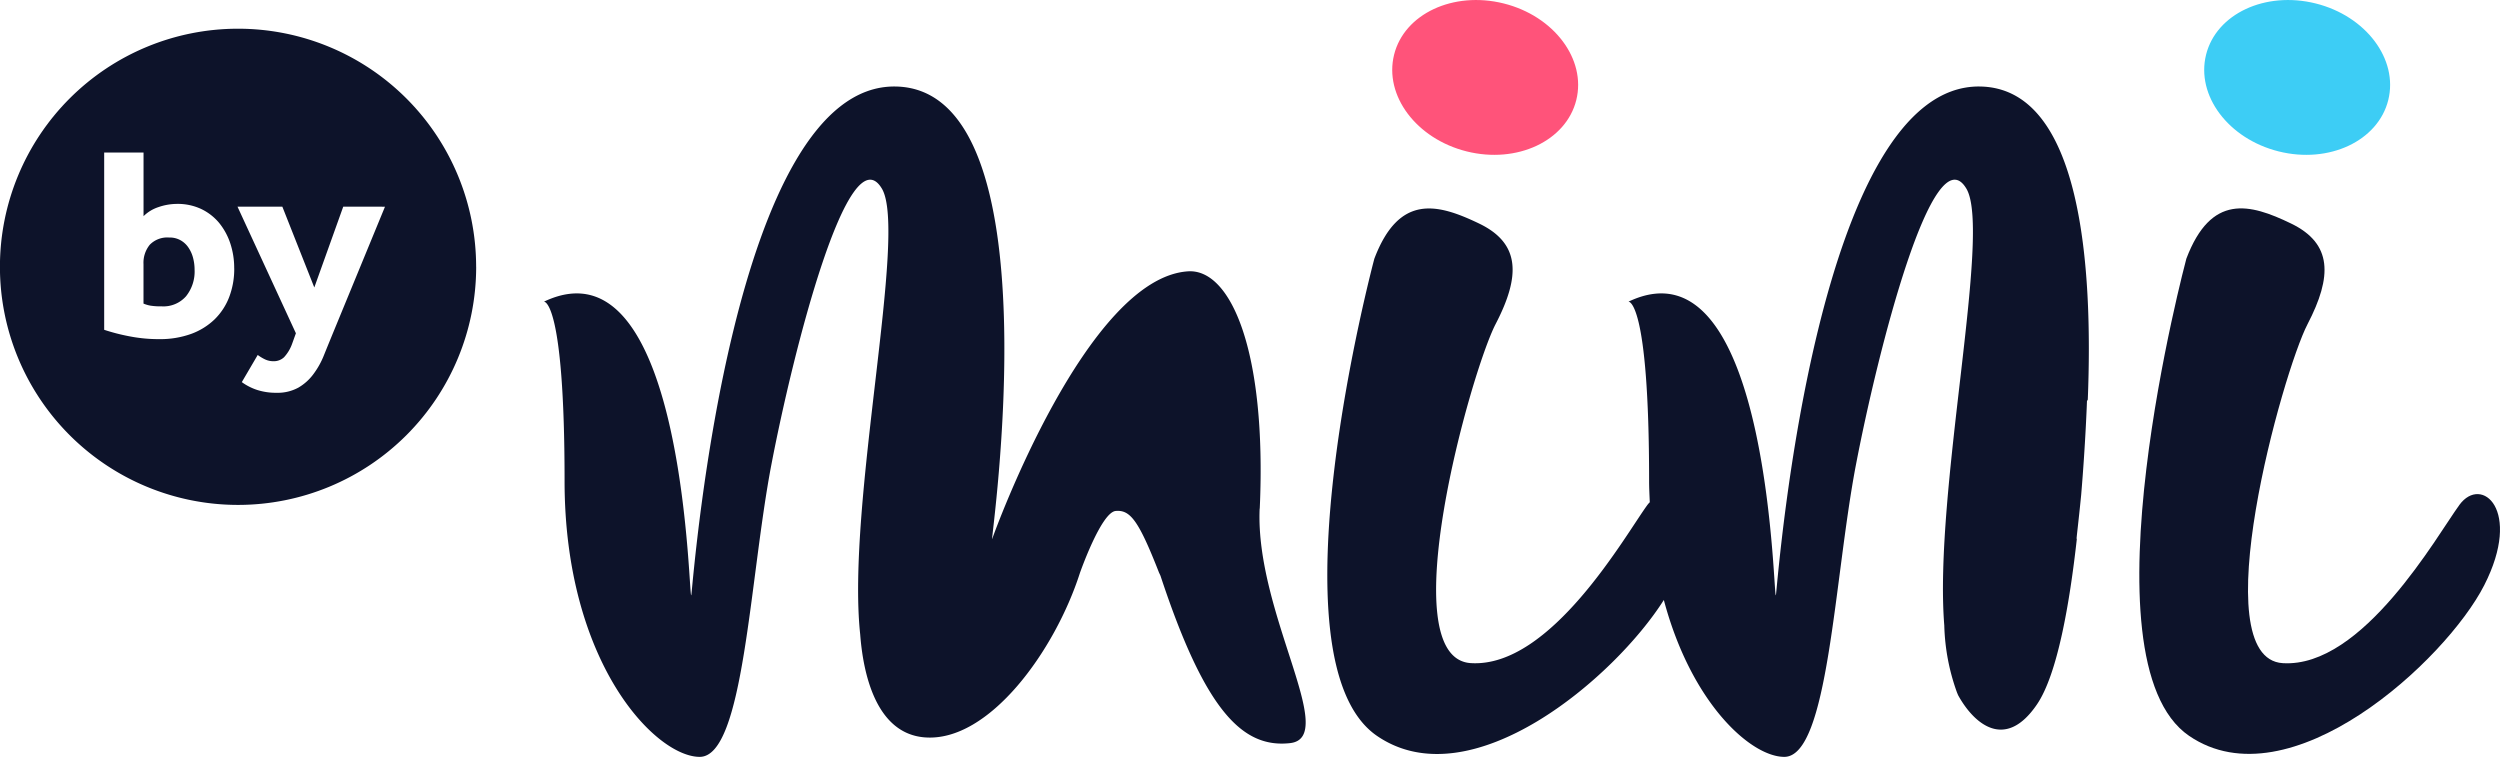 <svg xmlns="http://www.w3.org/2000/svg" xmlns:xlink="http://www.w3.org/1999/xlink" width="119.289" height="36.116" viewBox="0 0 119.289 36.116">
  <defs>
    <clipPath id="clip-path">
      <path id="Path_9384" data-name="Path 9384" d="M0,24.894H119.289V-11.222H0Z" transform="translate(0 11.222)" fill="#0d132a"/>
    </clipPath>
  </defs>
  <g id="Group_9807" data-name="Group 9807" transform="translate(0 11.222)">
    <g id="Group_4435" data-name="Group 4435" transform="translate(0 -11.222)" clip-path="url(#clip-path)">
      <g id="Group_4430" data-name="Group 4430" transform="translate(105.175 0)">
        <path id="Path_9379" data-name="Path 9379" d="M2.45,4.98c2.4.6,4.741-.5,5.227-2.449S6.612-1.483,4.211-2.081-.53-1.586-1.016.365.05,4.381,2.45,4.98" transform="translate(1.105 2.245)" fill="#3dcdf5"/>
      </g>
      <g id="Group_4431" data-name="Group 4431" transform="translate(66.431 0)">
        <path id="Path_9380" data-name="Path 9380" d="M2.45,4.98c2.4.6,4.741-.5,5.227-2.449S6.612-1.483,4.211-2.081-.53-1.586-1.016.365.05,4.381,2.45,4.98" transform="translate(1.105 2.245)" fill="#ff537a"/>
      </g>
      <g id="Group_4432" data-name="Group 4432" transform="translate(102.077 9.948)">
        <path id="Path_9381" data-name="Path 9381" d="M10.529,9.75C9.476,11.185,5.923,17.538,2.1,17.3s0-13.9,1.184-16.178,1.188-3.843-.788-4.8S-1.318-5.112-2.5-2c0,0-5.136,19.175.132,22.769,4.789,3.273,12.252-3.595,14.083-7.19s-.132-5.268-1.184-3.833" transform="translate(4.746 4.395)" fill="#0d132a"/>
      </g>
      <g id="Group_4433" data-name="Group 4433" transform="translate(0 1.371)">
        <path id="Path_9382" data-name="Path 9382" d="M6.118,8.8a1.885,1.885,0,0,0,.409-1.265,2.19,2.19,0,0,0-.071-.56,1.571,1.571,0,0,0-.216-.489,1.1,1.1,0,0,0-.37-.351,1.043,1.043,0,0,0-.557-.138,1.165,1.165,0,0,0-.924.344,1.36,1.36,0,0,0-.3.92V9.149a1.539,1.539,0,0,0,.344.1,3.206,3.206,0,0,0,.528.032A1.435,1.435,0,0,0,6.118,8.8m9.494-4.274-2.5,6.073c-.138.338-.277.676-.412,1.011a3.886,3.886,0,0,1-.5.9,2.377,2.377,0,0,1-.718.647,2.07,2.07,0,0,1-1.059.248,2.929,2.929,0,0,1-.9-.132,2.653,2.653,0,0,1-.743-.377L9.539,11.6a2.13,2.13,0,0,0,.344.209.94.94,0,0,0,.412.09.711.711,0,0,0,.5-.19,1.869,1.869,0,0,0,.386-.644l.18-.5L8.574,4.524h2.14l1.525,3.856L13.62,4.524ZM8.419,7.469a3.771,3.771,0,0,1-.241,1.368,2.963,2.963,0,0,1-.7,1.068,3.184,3.184,0,0,1-1.12.692,4.347,4.347,0,0,1-1.513.248,7.288,7.288,0,0,1-1.48-.145,9.4,9.4,0,0,1-1.152-.3V1.94H4.091V4.978A1.814,1.814,0,0,1,4.8,4.546a2.736,2.736,0,0,1,.891-.154,2.644,2.644,0,0,1,1.162.248,2.529,2.529,0,0,1,.853.669,3.082,3.082,0,0,1,.528.978,3.736,3.736,0,0,1,.183,1.181m11.544-.074A11.361,11.361,0,1,0,8.6,18.755,11.363,11.363,0,0,0,19.963,7.395" transform="translate(2.758 3.966)" fill="#0d132a"/>
      </g>
      <g id="Group_4434" data-name="Group 4434" transform="translate(25.954 4.128)">
        <path id="Path_9383" data-name="Path 9383" d="M47.236,0c-7.766-.132-9.61,23.037-9.739,24.221s-.135-17.244-7.042-13.955c0,0,.985-.132.985,8.557,0,.348.019.679.032,1.014a1.113,1.113,0,0,0-.113.129c-1.052,1.435-4.605,7.785-8.425,7.547s0-13.9,1.184-16.182,1.188-3.843-.788-4.792-3.817-1.439-5,1.677c0,0-5.136,19.178.132,22.773C22.954,34.06,29.8,28.205,32.143,24.5c1.316,4.953,4.164,7.486,5.748,7.486,2.108,0,2.369-8.467,3.421-13.951S45,2.234,46.577,4.87c1.226,2.04-1.564,14.482-1.052,20.851a10.124,10.124,0,0,0,.608,3.2c.019.039.029.077.051.116a.011.011,0,0,1,0,.006c.747,1.358,2.246,2.681,3.769.431.969-1.432,1.554-4.792,1.9-7.917a.245.245,0,0,0-.013.035c-.026.077.084-.756.216-2.1.212-2.513.277-4.483.277-4.483l.039-.068C52.624,8.619,52.083.081,47.236,0M12.862,20.14C13.2,12.635,11.484,8.687,9.441,8.819,4.623,9.131.227,21.193.095,21.589S3.252.129-4.514,0s-9.61,23.037-9.742,24.221-.132-17.244-7.038-13.955c0,0,.985-.132.985,8.557s4.341,13.163,6.449,13.163,2.369-8.467,3.421-13.955S-6.751,2.234-5.17,4.87c1.249,2.085-1.7,15.046-1.033,21.276.135,1.786.718,4.728,3.083,4.911,3.064.238,6.211-4.139,7.4-7.843h0s1.014-2.9,1.709-2.961,1.094.457,2.066,2.942c.029.064.051.1.074.161,2.118,6.408,3.9,8.226,6.176,7.975,2.369-.264-1.667-6.211-1.448-11.19" transform="translate(21.294 0)" fill="#0d132a"/>
      </g>
    </g>
  </g>
</svg>
